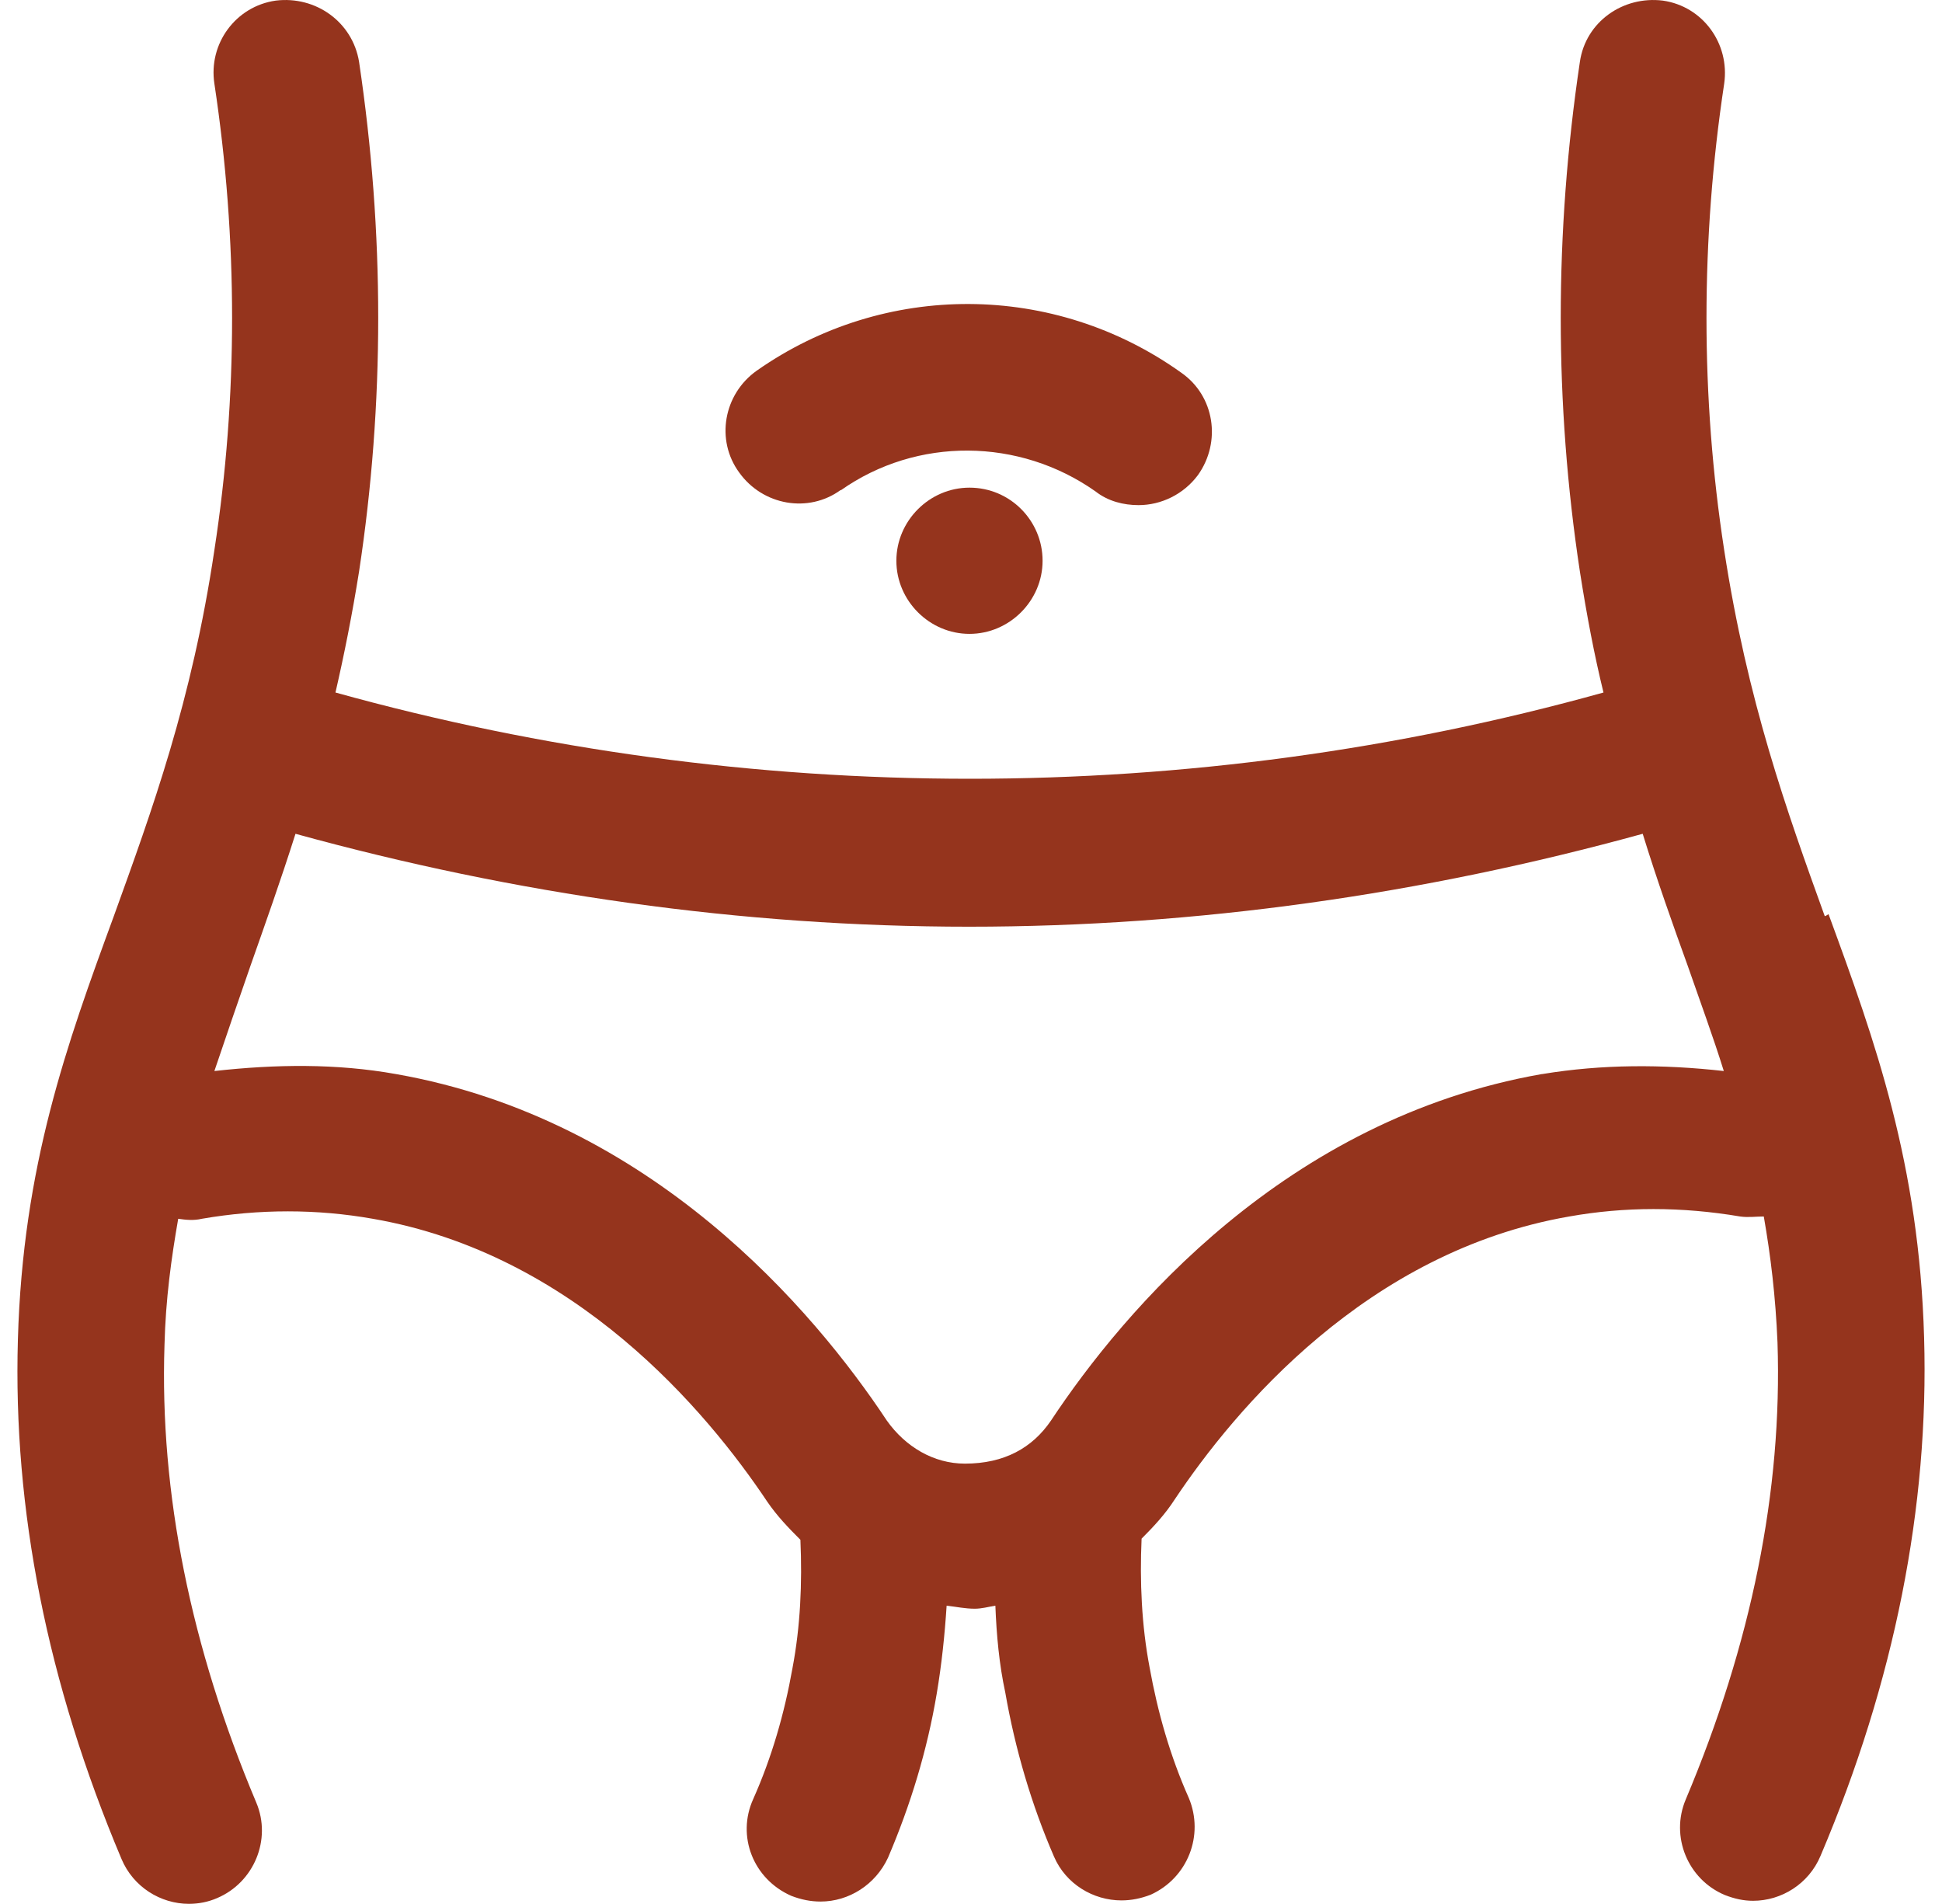 <?xml version="1.0"?>
<svg xmlns="http://www.w3.org/2000/svg" width="51" height="50" viewBox="0 0 51 50" fill="none">
<g id="Group 251">
<path id="Vector" d="M47.92 24.056C46.92 21.286 45.89 18.416 45.28 14.446C44.66 10.426 44.66 6.296 45.28 2.196C45.43 1.146 44.72 0.166 43.67 0.016C42.62 -0.114 41.64 0.576 41.49 1.626C40.82 6.116 40.82 10.596 41.49 15.006C41.67 16.156 41.87 17.206 42.11 18.186C31.27 21.206 19.68 21.206 8.81 18.186C9.04 17.186 9.25 16.136 9.43 15.006C10.1 10.596 10.1 6.116 9.43 1.626C9.26 0.576 8.29 -0.114 7.24 0.016C6.19 0.166 5.47 1.146 5.63 2.196C6.25 6.296 6.25 10.426 5.63 14.446C5.04 18.416 3.99 21.286 2.99 24.056C1.75 27.436 0.6 30.616 0.47 35.176C0.34 39.636 1.24 44.196 3.19 48.816C3.5 49.556 4.22 49.996 4.96 49.996C5.22 49.996 5.47 49.946 5.7 49.846C6.67 49.436 7.14 48.306 6.73 47.336C5.01 43.256 4.19 39.206 4.32 35.316C4.35 34.116 4.5 33.036 4.68 32.006C4.89 32.036 5.09 32.056 5.3 32.006C6.81 31.746 8.32 31.746 9.79 32.006C15.1 32.926 18.56 37.056 20.15 39.436C20.41 39.816 20.71 40.126 21.02 40.436C21.07 41.566 21.02 42.716 20.81 43.816C20.6 44.996 20.27 46.146 19.78 47.246C19.34 48.216 19.78 49.346 20.78 49.786C21.04 49.886 21.29 49.936 21.55 49.936C22.29 49.936 22.99 49.496 23.32 48.786C23.91 47.406 24.35 45.966 24.6 44.476C24.73 43.706 24.81 42.936 24.86 42.166C25.12 42.196 25.35 42.246 25.6 42.246C25.78 42.246 25.96 42.196 26.14 42.166C26.17 42.936 26.24 43.706 26.4 44.446C26.66 45.936 27.09 47.396 27.68 48.756C27.99 49.476 28.71 49.906 29.45 49.906C29.71 49.906 29.96 49.856 30.22 49.756C31.19 49.316 31.63 48.196 31.22 47.216C30.73 46.116 30.4 44.956 30.19 43.786C29.98 42.686 29.93 41.526 29.98 40.406C30.29 40.096 30.6 39.766 30.85 39.376C32.44 36.996 35.9 32.866 41.21 31.946C42.67 31.686 44.16 31.686 45.7 31.946C45.91 31.976 46.11 31.946 46.32 31.946C46.5 32.976 46.63 34.046 46.68 35.256C46.81 39.156 45.99 43.176 44.27 47.256C43.86 48.226 44.32 49.356 45.3 49.766C45.56 49.866 45.79 49.916 46.04 49.916C46.78 49.916 47.5 49.476 47.81 48.736C49.76 44.146 50.66 39.556 50.53 35.126C50.4 30.566 49.25 27.356 48.02 24.006L47.94 24.056H47.92ZM40.49 28.206C33.77 29.386 29.52 34.406 27.6 37.306C27.11 38.026 26.37 38.436 25.34 38.436C24.52 38.436 23.78 37.996 23.29 37.306C21.37 34.406 17.11 29.386 10.4 28.206C8.84 27.926 7.25 27.946 5.63 28.126C5.94 27.206 6.25 26.306 6.58 25.356C6.96 24.276 7.37 23.126 7.76 21.896C13.53 23.486 19.47 24.336 25.45 24.336C31.43 24.336 37.37 23.486 43.14 21.896C43.52 23.126 43.93 24.276 44.32 25.356C44.65 26.306 44.99 27.226 45.27 28.126C43.66 27.946 42.07 27.946 40.5 28.206H40.49Z" fill="#95341d"/>
<path id="Vector_2" d="M22.08 12.876C24.08 11.466 26.77 11.495 28.77 12.905C29.1 13.165 29.51 13.265 29.9 13.265C30.49 13.265 31.08 12.986 31.46 12.476C32.08 11.605 31.9 10.396 31.02 9.786C27.69 7.406 23.23 7.376 19.87 9.736C19 10.355 18.79 11.556 19.41 12.405C20.03 13.275 21.23 13.486 22.08 12.866V12.896V12.876Z" fill="#95341d"/>
<path id="Vector_3" d="M25.46 12.806C24.41 12.806 23.54 13.676 23.54 14.726C23.54 15.776 24.41 16.646 25.46 16.646C26.51 16.646 27.38 15.776 27.38 14.726C27.38 13.676 26.53 12.806 25.46 12.806Z" fill="#95341d"/>
</g>
</svg>
